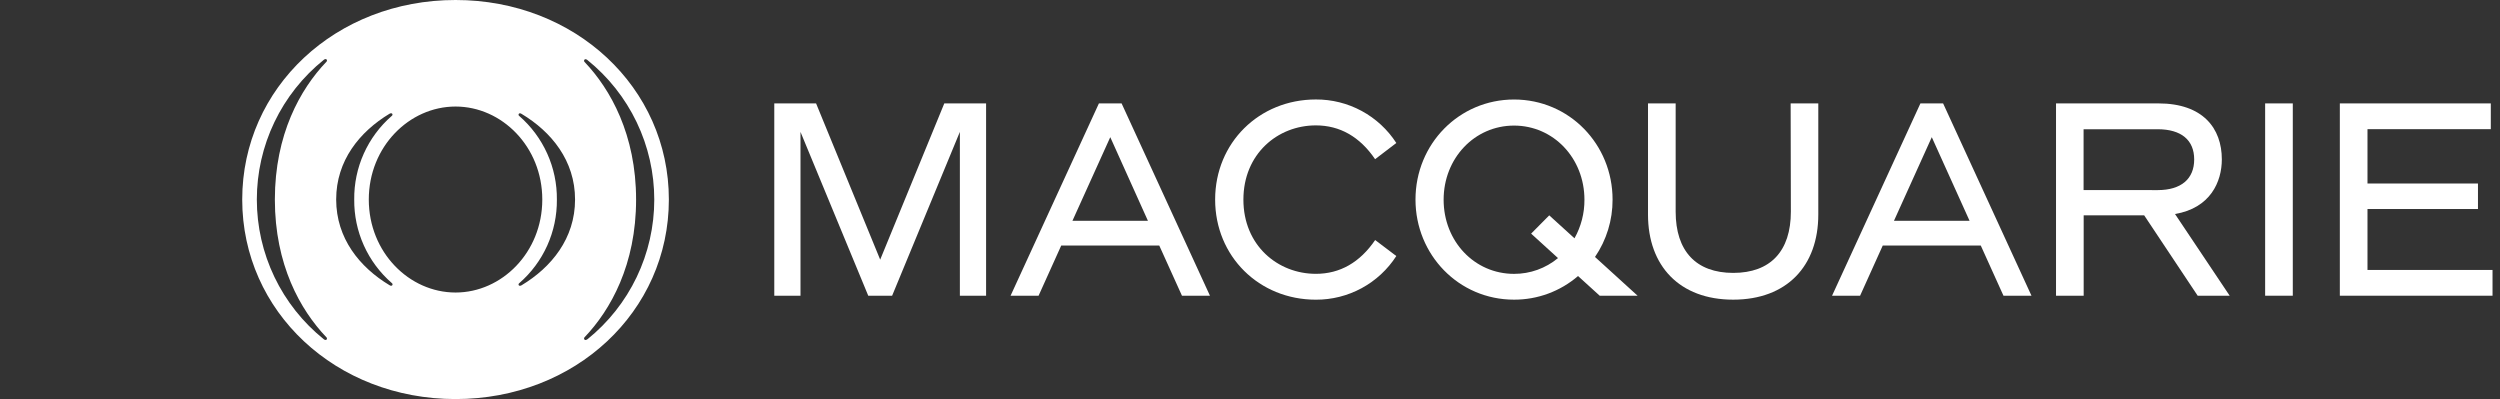 <svg width="213" height="34" viewBox="0 0 213 34" fill="none" xmlns="http://www.w3.org/2000/svg">
<rect x="0" y="0" width="213" height="34" fill="#333333" stroke="none"/>
<g clip-path="url(#clip0_431_2396)">
<path d="M189.3 13.579C189.3 10.926 187.683 8.81 183.899 8.81H175.173V25.195H177.529V18.348H182.685L187.242 25.195H189.969L185.311 18.234C188.332 17.724 189.3 15.48 189.3 13.579ZM177.521 16.191V11.011H183.831C185.837 11.011 186.945 11.927 186.945 13.585C186.945 15.242 185.837 16.197 183.831 16.197L177.521 16.191Z" fill="white"/>
<path d="M152.582 18.029C152.582 21.397 150.842 23.251 147.674 23.251C144.505 23.251 142.766 21.397 142.766 18.029V8.81H140.41V18.283C140.41 22.646 143.087 25.531 147.666 25.531C152.244 25.531 154.919 22.659 154.919 18.283V8.81H152.563L152.582 18.029Z" fill="white"/>
<path d="M201.71 23V17.808H211.123V15.635H201.71V11.005H212.216V8.81H199.354V25.195H212.363V23H201.71Z" fill="white"/>
<path d="M195.346 8.81H192.99V25.195H195.346V8.81Z" fill="white"/>
<path d="M93.627 8.81L86.101 25.195H88.487L90.417 20.92H98.769L100.703 25.195H103.088L95.56 8.81H93.627ZM91.371 18.814L94.595 11.687L97.804 18.814H91.371Z" fill="white"/>
<path d="M163.62 8.81L156.091 25.195H158.48L160.41 20.92H168.762L170.696 25.195H173.082L165.553 8.81H163.62ZM161.365 18.814L164.588 11.687L167.808 18.814H161.365Z" fill="white"/>
<path d="M74.992 22.122L69.53 8.81H65.969V25.195H68.202V11.237L73.975 25.195H76.009L81.781 11.237V25.195H84.015V8.81H80.454L74.992 22.122Z" fill="white"/>
<path d="M112.109 10.683C114.159 10.683 115.858 11.651 117.159 13.563L118.966 12.183C118.227 11.039 117.211 10.1 116.013 9.452C114.815 8.804 113.473 8.468 112.111 8.475C107.274 8.475 103.53 12.167 103.53 17.004C103.53 21.841 107.274 25.533 112.111 25.533C113.474 25.539 114.817 25.201 116.015 24.551C117.213 23.901 118.228 22.96 118.966 21.814L117.164 20.451C115.863 22.359 114.165 23.33 112.114 23.33C108.858 23.33 105.938 20.906 105.938 17.009C105.938 13.113 108.853 10.683 112.109 10.683Z" fill="white"/>
<path d="M137.391 17.004C137.391 12.3 133.71 8.478 128.995 8.478C124.322 8.478 120.6 12.254 120.6 17.004C120.6 21.708 124.281 25.531 128.995 25.531C130.996 25.538 132.933 24.824 134.449 23.518L136.295 25.195H139.523L135.894 21.893C136.877 20.453 137.399 18.748 137.391 17.004V17.004ZM134.146 20.303L131.995 18.348L130.452 19.905L132.742 21.989C131.69 22.862 130.363 23.338 128.995 23.333C125.625 23.333 122.997 20.56 122.997 17.018C122.997 13.476 125.636 10.7 128.995 10.7C132.355 10.7 134.994 13.476 134.994 17.018C135.001 18.168 134.709 19.3 134.146 20.303V20.303Z" fill="white"/>
<path d="M38.813 0C28.618 0 20.637 7.45 20.637 17.001C20.637 26.553 28.618 34 38.813 34C49.009 34 56.987 26.55 56.987 17.001C56.987 7.452 48.995 0 38.813 0ZM27.802 28.729C27.818 28.741 27.831 28.757 27.841 28.774C27.85 28.791 27.856 28.811 27.857 28.831C27.859 28.85 27.856 28.87 27.85 28.889C27.843 28.908 27.833 28.925 27.819 28.939C27.77 28.983 27.674 28.977 27.584 28.901C25.804 27.47 24.368 25.658 23.381 23.598C22.394 21.539 21.882 19.284 21.882 17C21.882 14.716 22.394 12.461 23.381 10.402C24.368 8.342 25.804 6.53 27.584 5.099C27.674 5.023 27.77 5.017 27.819 5.061C27.833 5.075 27.843 5.092 27.85 5.111C27.856 5.13 27.859 5.15 27.857 5.169C27.856 5.189 27.85 5.209 27.841 5.226C27.831 5.243 27.818 5.259 27.802 5.271C25.583 7.597 23.418 11.452 23.418 17.001C23.418 22.55 25.583 26.403 27.802 28.729ZM33.425 24.298C33.387 24.355 33.291 24.372 33.185 24.298C30.646 22.771 28.642 20.306 28.642 16.993C28.642 13.68 30.646 11.223 33.18 9.694C33.286 9.628 33.382 9.645 33.42 9.694C33.438 9.723 33.444 9.758 33.436 9.792C33.429 9.826 33.408 9.855 33.379 9.874C32.361 10.759 31.548 11.855 30.995 13.086C30.443 14.316 30.165 15.652 30.18 17.001C30.167 18.349 30.446 19.683 31 20.912C31.553 22.141 32.367 23.235 33.384 24.118C33.413 24.137 33.434 24.166 33.442 24.2C33.449 24.233 33.444 24.269 33.425 24.298ZM38.813 24.923C34.87 24.923 31.421 21.503 31.421 17.001C31.421 12.499 34.87 9.077 38.813 9.077C42.756 9.077 46.203 12.497 46.203 17.001C46.203 21.506 42.753 24.923 38.813 24.923ZM44.438 24.306C44.332 24.372 44.237 24.355 44.199 24.306C44.19 24.292 44.184 24.275 44.181 24.258C44.178 24.241 44.179 24.224 44.183 24.207C44.187 24.191 44.194 24.175 44.205 24.161C44.215 24.147 44.227 24.135 44.242 24.126C45.26 23.243 46.073 22.149 46.626 20.92C47.179 19.691 47.459 18.357 47.446 17.009C47.46 15.66 47.181 14.324 46.627 13.094C46.074 11.863 45.261 10.767 44.242 9.882C44.227 9.873 44.215 9.861 44.205 9.847C44.194 9.833 44.187 9.818 44.183 9.801C44.179 9.784 44.178 9.767 44.181 9.75C44.184 9.733 44.19 9.716 44.199 9.702C44.237 9.645 44.332 9.628 44.438 9.702C46.977 11.223 48.995 13.686 48.995 17.001C48.995 20.317 46.977 22.779 44.438 24.306V24.306ZM50.042 28.904C49.949 28.98 49.857 28.985 49.807 28.942C49.793 28.929 49.781 28.912 49.773 28.894C49.765 28.876 49.761 28.857 49.761 28.837C49.761 28.817 49.765 28.797 49.773 28.779C49.781 28.761 49.793 28.745 49.807 28.732C52.027 26.406 54.195 22.539 54.195 17.007C54.195 11.474 52.014 7.602 49.807 5.282C49.793 5.268 49.781 5.252 49.773 5.234C49.765 5.216 49.761 5.197 49.761 5.177C49.761 5.157 49.765 5.137 49.773 5.119C49.781 5.101 49.793 5.085 49.807 5.072C49.857 5.028 49.949 5.034 50.042 5.11C51.822 6.541 53.258 8.353 54.245 10.413C55.232 12.472 55.744 14.727 55.744 17.011C55.744 19.295 55.232 21.55 54.245 23.609C53.258 25.669 51.822 27.481 50.042 28.912V28.904Z" fill="white"/>
</g>
<defs>
<clipPath id="clip0_431_2396">
<rect width="193" height="34" fill="white" transform="translate(20)"/>
</clipPath>
</defs>
</svg>
